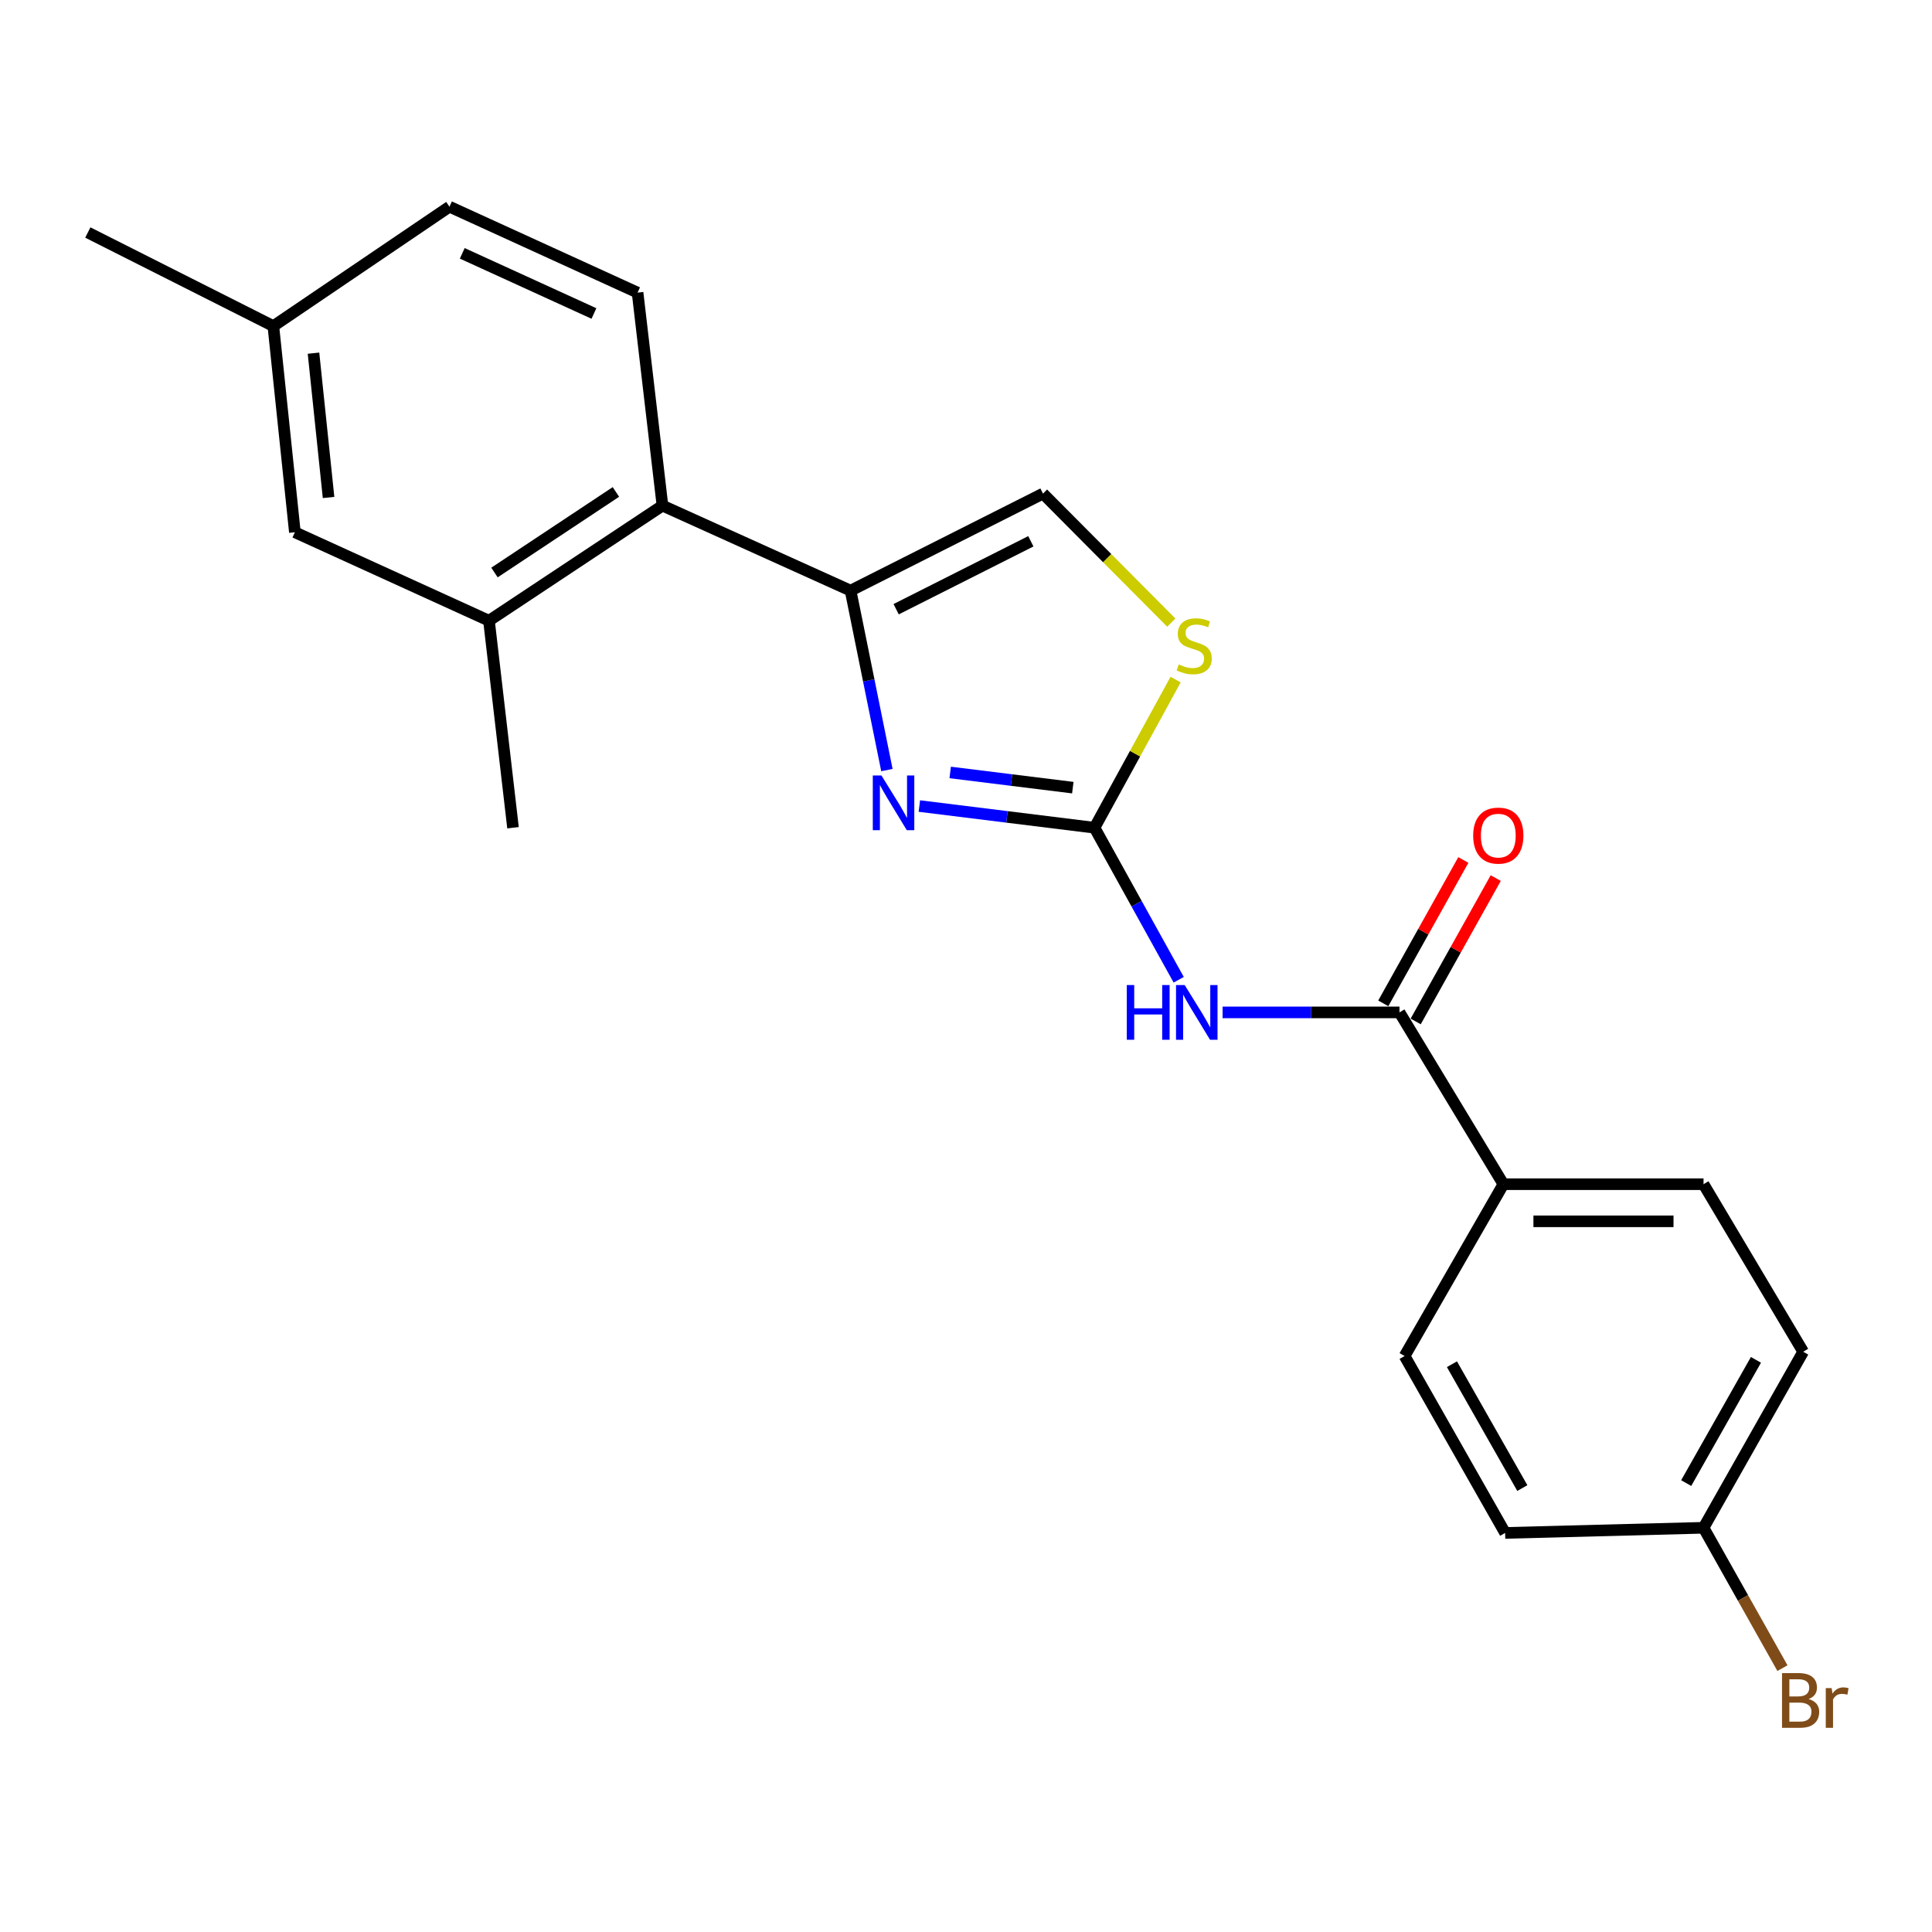 <?xml version='1.0' encoding='iso-8859-1'?>
<svg version='1.1' baseProfile='full'
              xmlns='http://www.w3.org/2000/svg'
                      xmlns:rdkit='http://www.rdkit.org/xml'
                      xmlns:xlink='http://www.w3.org/1999/xlink'
                  xml:space='preserve'
width='1000px' height='1000px' viewBox='0 0 1000 1000'>
<!-- END OF HEADER -->
<rect style='opacity:1.0;fill:#FFFFFF;stroke:none' width='1000' height='1000' x='0' y='0'> </rect>
<path class='bond-0' d='M 566.522,428.432 L 521.19,422.819' style='fill:none;fill-rule:evenodd;stroke:#000000;stroke-width:6px;stroke-linecap:butt;stroke-linejoin:miter;stroke-opacity:1' />
<path class='bond-0' d='M 521.19,422.819 L 475.857,417.205' style='fill:none;fill-rule:evenodd;stroke:#0000FF;stroke-width:6px;stroke-linecap:butt;stroke-linejoin:miter;stroke-opacity:1' />
<path class='bond-0' d='M 555.283,407.683 L 523.551,403.754' style='fill:none;fill-rule:evenodd;stroke:#000000;stroke-width:6px;stroke-linecap:butt;stroke-linejoin:miter;stroke-opacity:1' />
<path class='bond-0' d='M 523.551,403.754 L 491.818,399.824' style='fill:none;fill-rule:evenodd;stroke:#0000FF;stroke-width:6px;stroke-linecap:butt;stroke-linejoin:miter;stroke-opacity:1' />
<path class='bond-2' d='M 566.522,428.432 L 588.309,467.779' style='fill:none;fill-rule:evenodd;stroke:#000000;stroke-width:6px;stroke-linecap:butt;stroke-linejoin:miter;stroke-opacity:1' />
<path class='bond-2' d='M 588.309,467.779 L 610.095,507.125' style='fill:none;fill-rule:evenodd;stroke:#0000FF;stroke-width:6px;stroke-linecap:butt;stroke-linejoin:miter;stroke-opacity:1' />
<path class='bond-4' d='M 566.522,428.432 L 587.51,390.091' style='fill:none;fill-rule:evenodd;stroke:#000000;stroke-width:6px;stroke-linecap:butt;stroke-linejoin:miter;stroke-opacity:1' />
<path class='bond-4' d='M 587.51,390.091 L 608.498,351.749' style='fill:none;fill-rule:evenodd;stroke:#CCCC00;stroke-width:6px;stroke-linecap:butt;stroke-linejoin:miter;stroke-opacity:1' />
<path class='bond-1' d='M 459.062,398.589 L 449.659,352.149' style='fill:none;fill-rule:evenodd;stroke:#0000FF;stroke-width:6px;stroke-linecap:butt;stroke-linejoin:miter;stroke-opacity:1' />
<path class='bond-1' d='M 449.659,352.149 L 440.255,305.708' style='fill:none;fill-rule:evenodd;stroke:#000000;stroke-width:6px;stroke-linecap:butt;stroke-linejoin:miter;stroke-opacity:1' />
<path class='bond-5' d='M 440.255,305.708 L 342.889,261.705' style='fill:none;fill-rule:evenodd;stroke:#000000;stroke-width:6px;stroke-linecap:butt;stroke-linejoin:miter;stroke-opacity:1' />
<path class='bond-22' d='M 440.255,305.708 L 539.852,255.483' style='fill:none;fill-rule:evenodd;stroke:#000000;stroke-width:6px;stroke-linecap:butt;stroke-linejoin:miter;stroke-opacity:1' />
<path class='bond-22' d='M 463.845,315.328 L 533.562,280.17' style='fill:none;fill-rule:evenodd;stroke:#000000;stroke-width:6px;stroke-linecap:butt;stroke-linejoin:miter;stroke-opacity:1' />
<path class='bond-3' d='M 632.811,524.016 L 678.59,524.016' style='fill:none;fill-rule:evenodd;stroke:#0000FF;stroke-width:6px;stroke-linecap:butt;stroke-linejoin:miter;stroke-opacity:1' />
<path class='bond-3' d='M 678.59,524.016 L 724.37,524.016' style='fill:none;fill-rule:evenodd;stroke:#000000;stroke-width:6px;stroke-linecap:butt;stroke-linejoin:miter;stroke-opacity:1' />
<path class='bond-8' d='M 724.37,524.016 L 778.16,612.94' style='fill:none;fill-rule:evenodd;stroke:#000000;stroke-width:6px;stroke-linecap:butt;stroke-linejoin:miter;stroke-opacity:1' />
<path class='bond-10' d='M 732.757,528.699 L 753.475,491.594' style='fill:none;fill-rule:evenodd;stroke:#000000;stroke-width:6px;stroke-linecap:butt;stroke-linejoin:miter;stroke-opacity:1' />
<path class='bond-10' d='M 753.475,491.594 L 774.194,454.489' style='fill:none;fill-rule:evenodd;stroke:#FF0000;stroke-width:6px;stroke-linecap:butt;stroke-linejoin:miter;stroke-opacity:1' />
<path class='bond-10' d='M 715.984,519.333 L 736.702,482.229' style='fill:none;fill-rule:evenodd;stroke:#000000;stroke-width:6px;stroke-linecap:butt;stroke-linejoin:miter;stroke-opacity:1' />
<path class='bond-10' d='M 736.702,482.229 L 757.421,445.124' style='fill:none;fill-rule:evenodd;stroke:#FF0000;stroke-width:6px;stroke-linecap:butt;stroke-linejoin:miter;stroke-opacity:1' />
<path class='bond-6' d='M 606.259,322.262 L 573.055,288.872' style='fill:none;fill-rule:evenodd;stroke:#CCCC00;stroke-width:6px;stroke-linecap:butt;stroke-linejoin:miter;stroke-opacity:1' />
<path class='bond-6' d='M 573.055,288.872 L 539.852,255.483' style='fill:none;fill-rule:evenodd;stroke:#000000;stroke-width:6px;stroke-linecap:butt;stroke-linejoin:miter;stroke-opacity:1' />
<path class='bond-7' d='M 342.889,261.705 L 253.09,321.28' style='fill:none;fill-rule:evenodd;stroke:#000000;stroke-width:6px;stroke-linecap:butt;stroke-linejoin:miter;stroke-opacity:1' />
<path class='bond-7' d='M 318.799,254.633 L 255.94,296.335' style='fill:none;fill-rule:evenodd;stroke:#000000;stroke-width:6px;stroke-linecap:butt;stroke-linejoin:miter;stroke-opacity:1' />
<path class='bond-9' d='M 342.889,261.705 L 330.007,151.457' style='fill:none;fill-rule:evenodd;stroke:#000000;stroke-width:6px;stroke-linecap:butt;stroke-linejoin:miter;stroke-opacity:1' />
<path class='bond-11' d='M 253.09,321.28 L 152.629,275.494' style='fill:none;fill-rule:evenodd;stroke:#000000;stroke-width:6px;stroke-linecap:butt;stroke-linejoin:miter;stroke-opacity:1' />
<path class='bond-20' d='M 253.09,321.28 L 265.534,428.432' style='fill:none;fill-rule:evenodd;stroke:#000000;stroke-width:6px;stroke-linecap:butt;stroke-linejoin:miter;stroke-opacity:1' />
<path class='bond-12' d='M 778.16,612.94 L 881.748,612.94' style='fill:none;fill-rule:evenodd;stroke:#000000;stroke-width:6px;stroke-linecap:butt;stroke-linejoin:miter;stroke-opacity:1' />
<path class='bond-12' d='M 793.698,632.151 L 866.21,632.151' style='fill:none;fill-rule:evenodd;stroke:#000000;stroke-width:6px;stroke-linecap:butt;stroke-linejoin:miter;stroke-opacity:1' />
<path class='bond-13' d='M 778.16,612.94 L 727.017,701.875' style='fill:none;fill-rule:evenodd;stroke:#000000;stroke-width:6px;stroke-linecap:butt;stroke-linejoin:miter;stroke-opacity:1' />
<path class='bond-14' d='M 330.007,151.457 L 232.641,106.985' style='fill:none;fill-rule:evenodd;stroke:#000000;stroke-width:6px;stroke-linecap:butt;stroke-linejoin:miter;stroke-opacity:1' />
<path class='bond-14' d='M 307.421,162.261 L 239.265,131.13' style='fill:none;fill-rule:evenodd;stroke:#000000;stroke-width:6px;stroke-linecap:butt;stroke-linejoin:miter;stroke-opacity:1' />
<path class='bond-24' d='M 152.629,275.494 L 141.487,168.79' style='fill:none;fill-rule:evenodd;stroke:#000000;stroke-width:6px;stroke-linecap:butt;stroke-linejoin:miter;stroke-opacity:1' />
<path class='bond-24' d='M 170.064,257.493 L 162.265,182.8' style='fill:none;fill-rule:evenodd;stroke:#000000;stroke-width:6px;stroke-linecap:butt;stroke-linejoin:miter;stroke-opacity:1' />
<path class='bond-17' d='M 881.748,612.94 L 933.329,699.655' style='fill:none;fill-rule:evenodd;stroke:#000000;stroke-width:6px;stroke-linecap:butt;stroke-linejoin:miter;stroke-opacity:1' />
<path class='bond-18' d='M 727.017,701.875 L 779.056,793.446' style='fill:none;fill-rule:evenodd;stroke:#000000;stroke-width:6px;stroke-linecap:butt;stroke-linejoin:miter;stroke-opacity:1' />
<path class='bond-18' d='M 751.525,706.119 L 787.952,770.218' style='fill:none;fill-rule:evenodd;stroke:#000000;stroke-width:6px;stroke-linecap:butt;stroke-linejoin:miter;stroke-opacity:1' />
<path class='bond-15' d='M 232.641,106.985 L 141.487,168.79' style='fill:none;fill-rule:evenodd;stroke:#000000;stroke-width:6px;stroke-linecap:butt;stroke-linejoin:miter;stroke-opacity:1' />
<path class='bond-21' d='M 141.487,168.79 L 45.455,120.347' style='fill:none;fill-rule:evenodd;stroke:#000000;stroke-width:6px;stroke-linecap:butt;stroke-linejoin:miter;stroke-opacity:1' />
<path class='bond-16' d='M 881.748,790.778 L 779.056,793.446' style='fill:none;fill-rule:evenodd;stroke:#000000;stroke-width:6px;stroke-linecap:butt;stroke-linejoin:miter;stroke-opacity:1' />
<path class='bond-19' d='M 881.748,790.778 L 902.17,827.102' style='fill:none;fill-rule:evenodd;stroke:#000000;stroke-width:6px;stroke-linecap:butt;stroke-linejoin:miter;stroke-opacity:1' />
<path class='bond-19' d='M 902.17,827.102 L 922.593,863.427' style='fill:none;fill-rule:evenodd;stroke:#7F4C19;stroke-width:6px;stroke-linecap:butt;stroke-linejoin:miter;stroke-opacity:1' />
<path class='bond-23' d='M 881.748,790.778 L 933.329,699.655' style='fill:none;fill-rule:evenodd;stroke:#000000;stroke-width:6px;stroke-linecap:butt;stroke-linejoin:miter;stroke-opacity:1' />
<path class='bond-23' d='M 872.767,767.646 L 908.873,703.86' style='fill:none;fill-rule:evenodd;stroke:#000000;stroke-width:6px;stroke-linecap:butt;stroke-linejoin:miter;stroke-opacity:1' />
<path  class='atom-1' d='M 456.237 401.391
L 465.517 416.391
Q 466.437 417.871, 467.917 420.551
Q 469.397 423.231, 469.477 423.391
L 469.477 401.391
L 473.237 401.391
L 473.237 429.711
L 469.357 429.711
L 459.397 413.311
Q 458.237 411.391, 456.997 409.191
Q 455.797 406.991, 455.437 406.311
L 455.437 429.711
L 451.757 429.711
L 451.757 401.391
L 456.237 401.391
' fill='#0000FF'/>
<path  class='atom-3' d='M 583.228 509.856
L 587.068 509.856
L 587.068 521.896
L 601.548 521.896
L 601.548 509.856
L 605.388 509.856
L 605.388 538.176
L 601.548 538.176
L 601.548 525.096
L 587.068 525.096
L 587.068 538.176
L 583.228 538.176
L 583.228 509.856
' fill='#0000FF'/>
<path  class='atom-3' d='M 613.188 509.856
L 622.468 524.856
Q 623.388 526.336, 624.868 529.016
Q 626.348 531.696, 626.428 531.856
L 626.428 509.856
L 630.188 509.856
L 630.188 538.176
L 626.308 538.176
L 616.348 521.776
Q 615.188 519.856, 613.948 517.656
Q 612.748 515.456, 612.388 514.776
L 612.388 538.176
L 608.708 538.176
L 608.708 509.856
L 613.188 509.856
' fill='#0000FF'/>
<path  class='atom-5' d='M 610.114 343.903
Q 610.434 344.023, 611.754 344.583
Q 613.074 345.143, 614.514 345.503
Q 615.994 345.823, 617.434 345.823
Q 620.114 345.823, 621.674 344.543
Q 623.234 343.223, 623.234 340.943
Q 623.234 339.383, 622.434 338.423
Q 621.674 337.463, 620.474 336.943
Q 619.274 336.423, 617.274 335.823
Q 614.754 335.063, 613.234 334.343
Q 611.754 333.623, 610.674 332.103
Q 609.634 330.583, 609.634 328.023
Q 609.634 324.463, 612.034 322.263
Q 614.474 320.063, 619.274 320.063
Q 622.554 320.063, 626.274 321.623
L 625.354 324.703
Q 621.954 323.303, 619.394 323.303
Q 616.634 323.303, 615.114 324.463
Q 613.594 325.583, 613.634 327.543
Q 613.634 329.063, 614.394 329.983
Q 615.194 330.903, 616.314 331.423
Q 617.474 331.943, 619.394 332.543
Q 621.954 333.343, 623.474 334.143
Q 624.994 334.943, 626.074 336.583
Q 627.194 338.183, 627.194 340.943
Q 627.194 344.863, 624.554 346.983
Q 621.954 349.063, 617.594 349.063
Q 615.074 349.063, 613.154 348.503
Q 611.274 347.983, 609.034 347.063
L 610.114 343.903
' fill='#CCCC00'/>
<path  class='atom-11' d='M 762.513 432.504
Q 762.513 425.704, 765.873 421.904
Q 769.233 418.104, 775.513 418.104
Q 781.793 418.104, 785.153 421.904
Q 788.513 425.704, 788.513 432.504
Q 788.513 439.384, 785.113 443.304
Q 781.713 447.184, 775.513 447.184
Q 769.273 447.184, 765.873 443.304
Q 762.513 439.424, 762.513 432.504
M 775.513 443.984
Q 779.833 443.984, 782.153 441.104
Q 784.513 438.184, 784.513 432.504
Q 784.513 426.944, 782.153 424.144
Q 779.833 421.304, 775.513 421.304
Q 771.193 421.304, 768.833 424.104
Q 766.513 426.904, 766.513 432.504
Q 766.513 438.224, 768.833 441.104
Q 771.193 443.984, 775.513 443.984
' fill='#FF0000'/>
<path  class='atom-20' d='M 936.135 879.43
Q 938.855 880.19, 940.215 881.87
Q 941.615 883.51, 941.615 885.95
Q 941.615 889.87, 939.095 892.11
Q 936.615 894.31, 931.895 894.31
L 922.375 894.31
L 922.375 865.99
L 930.735 865.99
Q 935.575 865.99, 938.015 867.95
Q 940.455 869.91, 940.455 873.51
Q 940.455 877.79, 936.135 879.43
M 926.175 869.19
L 926.175 878.07
L 930.735 878.07
Q 933.535 878.07, 934.975 876.95
Q 936.455 875.79, 936.455 873.51
Q 936.455 869.19, 930.735 869.19
L 926.175 869.19
M 931.895 891.11
Q 934.655 891.11, 936.135 889.79
Q 937.615 888.47, 937.615 885.95
Q 937.615 883.63, 935.975 882.47
Q 934.375 881.27, 931.295 881.27
L 926.175 881.27
L 926.175 891.11
L 931.895 891.11
' fill='#7F4C19'/>
<path  class='atom-20' d='M 948.055 873.75
L 948.495 876.59
Q 950.655 873.39, 954.175 873.39
Q 955.295 873.39, 956.815 873.79
L 956.215 877.15
Q 954.495 876.75, 953.535 876.75
Q 951.855 876.75, 950.735 877.43
Q 949.655 878.07, 948.775 879.63
L 948.775 894.31
L 945.015 894.31
L 945.015 873.75
L 948.055 873.75
' fill='#7F4C19'/>
</svg>
